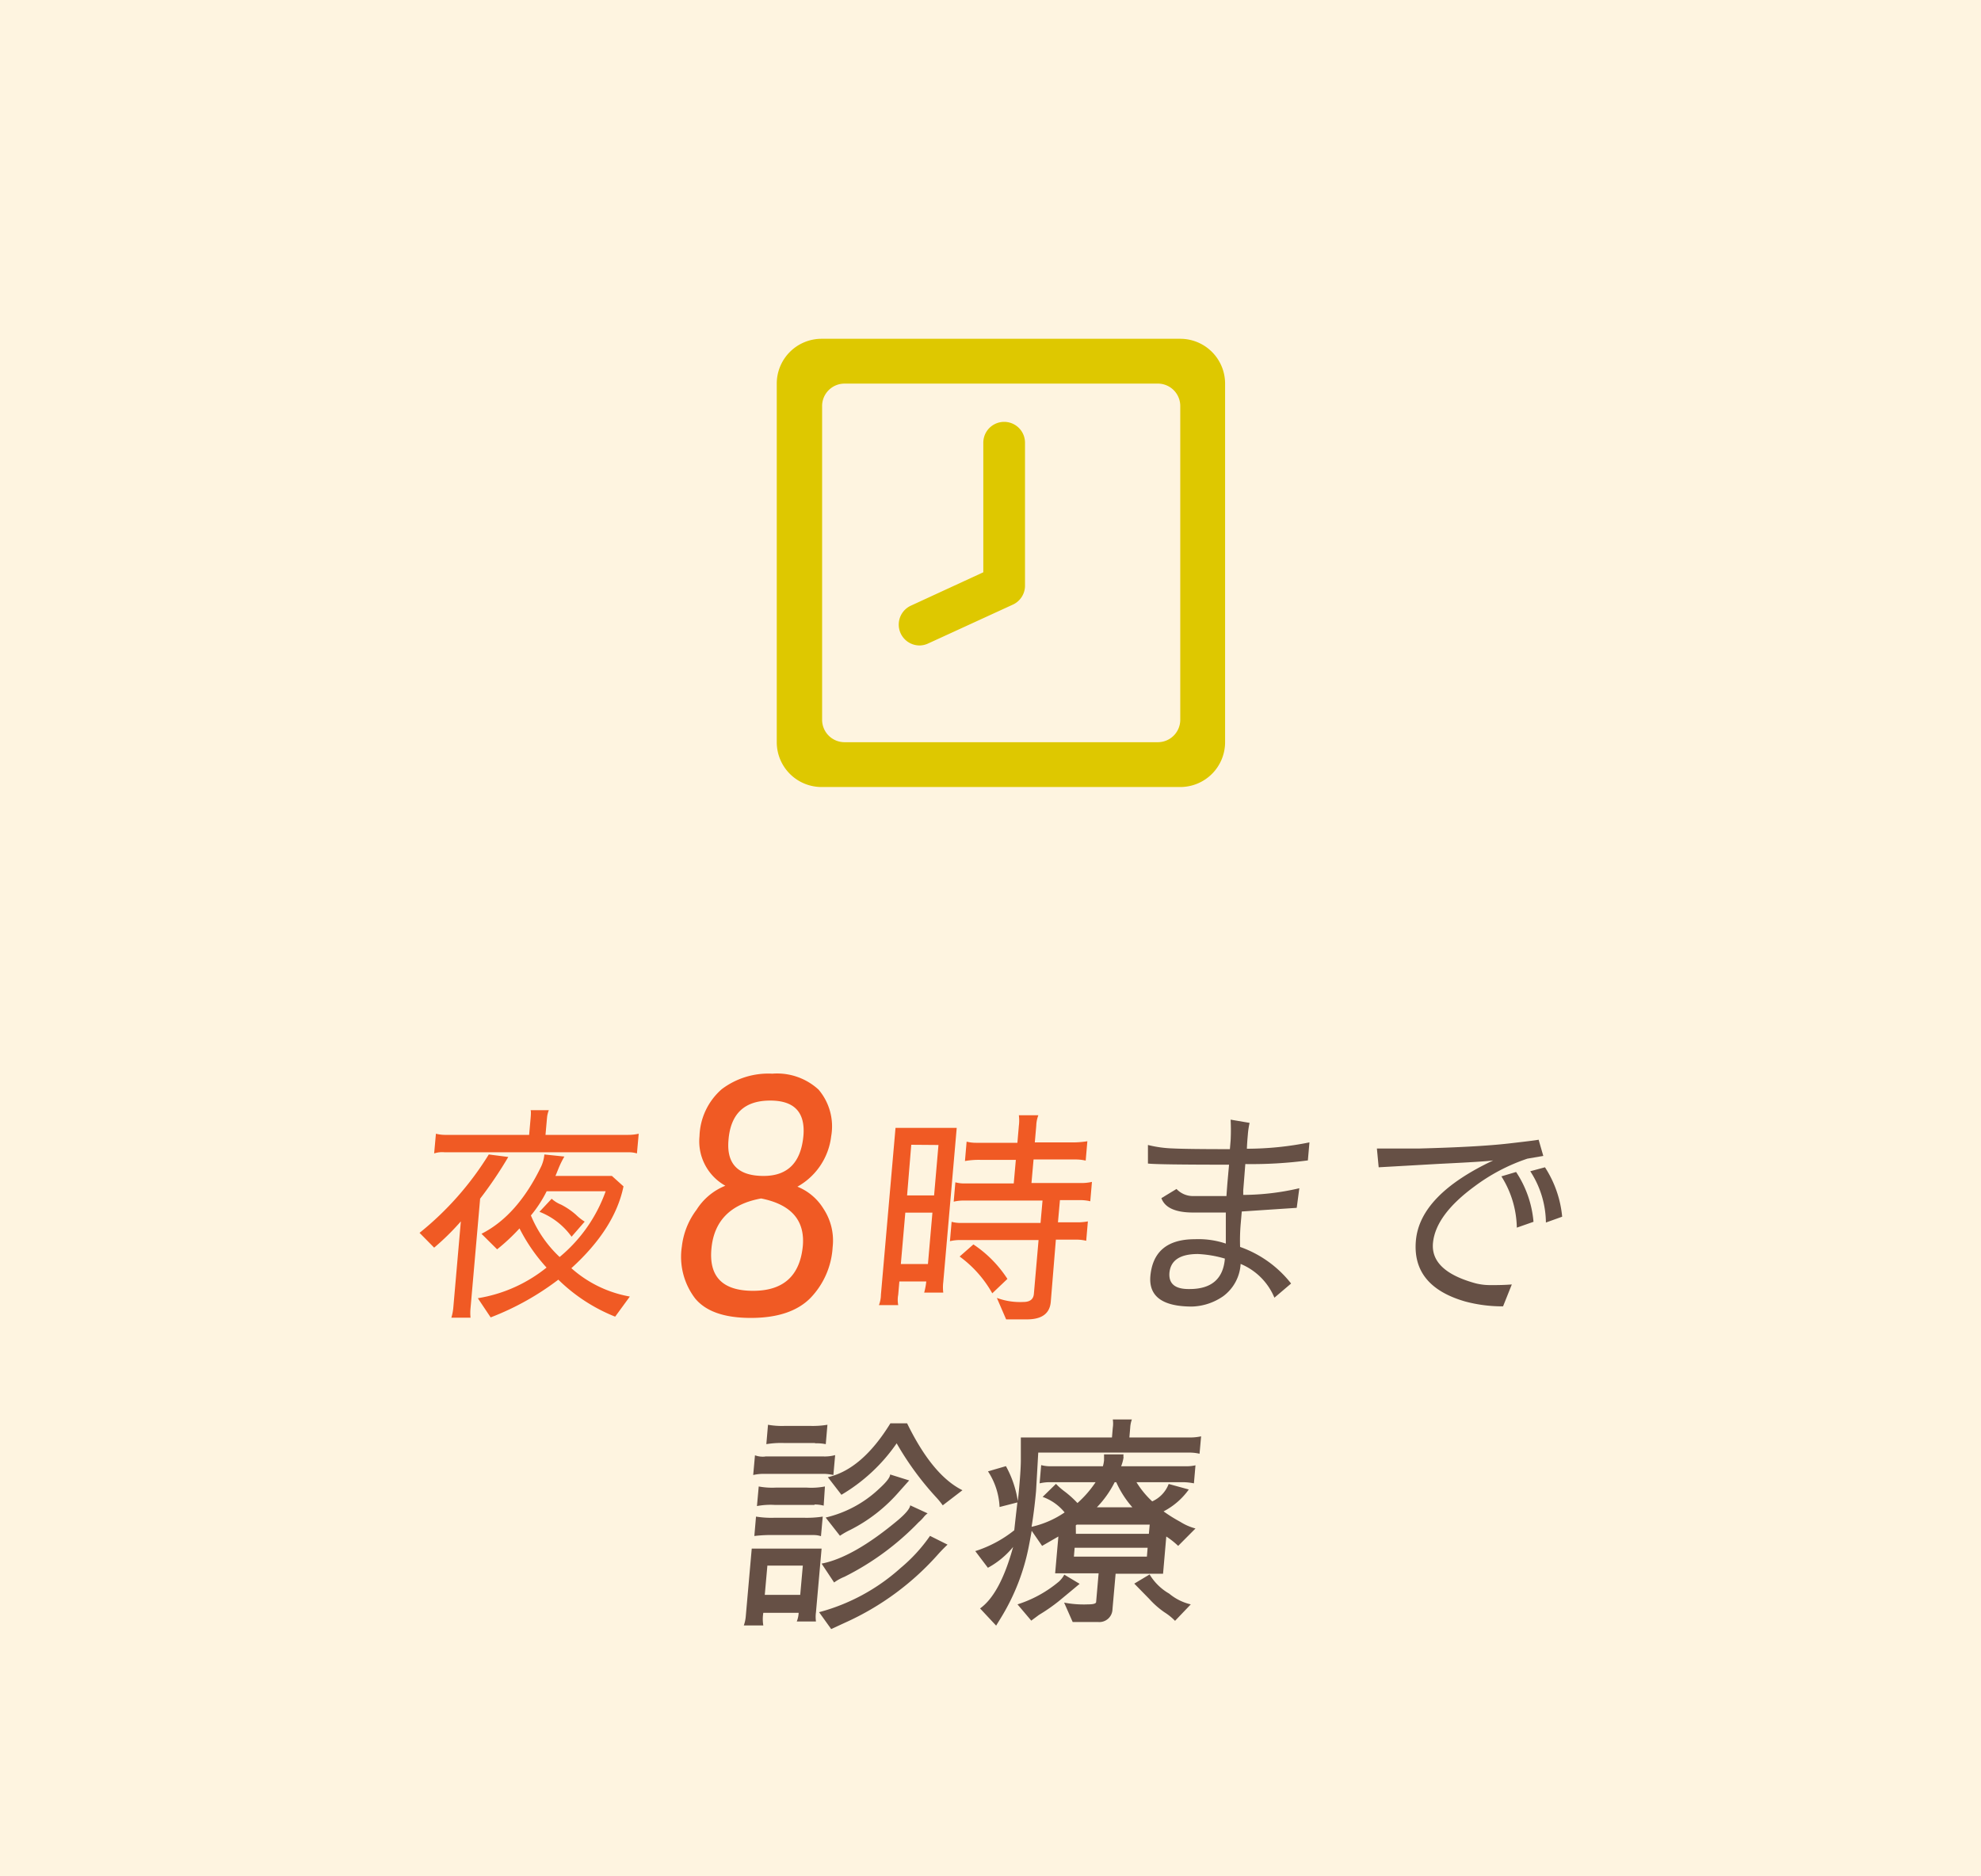 <svg xmlns="http://www.w3.org/2000/svg" viewBox="0 0 190 180"><defs><style>.cls-1{opacity:0.15;}.cls-2{fill:#f7b52c;}.cls-3{fill:#dec800;}.cls-4{fill:#f05a24;}.cls-5{fill:#665045;}</style></defs><title>feature1</title><g id="レイヤー_2" data-name="レイヤー 2"><g id="contents"><g class="cls-1"><rect class="cls-2" width="190" height="180"/></g><path id="_複合パス_" data-name="&lt;複合パス&gt;" class="cls-3" d="M117.5,36.8a4.3,4.3,0,0,0-4.3-4.3H78.8a4.3,4.3,0,0,0-4.3,4.3V71.2a4.3,4.3,0,0,0,4.3,4.3h34.4a4.3,4.3,0,0,0,4.3-4.3m-4.3-2.15a2.15,2.15,0,0,1-2.15,2.15H81a2.15,2.15,0,0,1-2.15-2.15V39A2.15,2.15,0,0,1,81,36.8h30.1A2.15,2.15,0,0,1,113.2,39Z"/><polygon id="_パス_" data-name="&lt;パス&gt;" class="cls-3" points="96 40.83 96 40.83 96 40.83 96 40.83"/><path id="_パス_2" data-name="&lt;パス&gt;" class="cls-3" d="M108.89,53.9s0,0,0,0v.07S108.89,53.91,108.89,53.9Z"/><path class="cls-3" d="M88.21,61.92a2,2,0,0,1-.84-3.82l6.94-3.2V42.47a2,2,0,1,1,4,0V56.18A2,2,0,0,1,97.15,58L89,61.74A2,2,0,0,1,88.21,61.92Z"/><path class="cls-4" d="M41.64,119.69l-1.4-1.42a29.54,29.54,0,0,0,6.64-7.52l1.87.24a39.15,39.15,0,0,1-2.7,4l-.92,10.5a4.59,4.59,0,0,0,0,.92H43.29a4.73,4.73,0,0,0,.19-1l.72-8.24A23.82,23.82,0,0,1,41.64,119.69Zm11-13.19a2.65,2.65,0,0,0-.18.79l-.14,1.58h7.94a4.49,4.49,0,0,0,1-.11l-.17,1.89a2.67,2.67,0,0,0-.82-.11H42.64a2.42,2.42,0,0,0-1,.11l.17-1.89a3.72,3.72,0,0,0,1,.11h7.94l.14-1.58q.06-.68,0-.79Zm-2.82,11.35a19.11,19.11,0,0,1-2.14,2l-1.5-1.49q3.46-1.75,5.74-6.49a3.5,3.5,0,0,0,.29-1.12l1.92.2a8.75,8.75,0,0,0-.57,1.16c-.16.39-.25.63-.29.7h5.42l1.11,1q-.83,4.06-5,7.85a11.41,11.41,0,0,0,5.61,2.72L59,126.31a16.45,16.45,0,0,1-5.45-3.55,26.17,26.17,0,0,1-6.49,3.62l-1.23-1.84a14.06,14.06,0,0,0,6.59-2.94A16.81,16.81,0,0,1,49.83,117.85Zm3.85,2.74a14.5,14.5,0,0,0,4.42-6.31H52.43a11.81,11.81,0,0,1-1.51,2.32A11.43,11.43,0,0,0,53.68,120.59Zm2.41-3.4-1.26,1.45a6.84,6.84,0,0,0-3.08-2.39L52.91,115a3.1,3.1,0,0,0,.9.56,6.88,6.88,0,0,1,1.46,1A4.67,4.67,0,0,0,56.09,117.2Z"/><path class="cls-4" d="M77.7,124.55q-1.89,1.88-5.69,1.88t-5.34-1.87a6.58,6.58,0,0,1-1.27-5,7.19,7.19,0,0,1,1.41-3.51,5.81,5.81,0,0,1,2.76-2.3A4.88,4.88,0,0,1,67.09,109a6.23,6.23,0,0,1,2.13-4.51A7.41,7.41,0,0,1,74.07,103a5.87,5.87,0,0,1,4.44,1.53A5.44,5.44,0,0,1,79.72,109a6.39,6.39,0,0,1-3.24,4.84,5.21,5.21,0,0,1,2.49,2.1,5.54,5.54,0,0,1,.89,3.7A7.66,7.66,0,0,1,77.7,124.55Zm-9.47-4.72q-.35,4,4,4t4.77-4.3q.32-3.7-4-4.56Q68.58,115.78,68.23,119.83Zm5.64-14.25q-3.7,0-4,3.79-.3,3.44,3.37,3.44,3.48,0,3.82-3.89Q77.32,105.58,73.88,105.58Z"/><path class="cls-4" d="M88.64,124a6.54,6.54,0,0,0,.2-1.07H86.26l-.11,1.27a2.69,2.69,0,0,0,0,1H84.3a2.87,2.87,0,0,0,.19-1l1.4-16h5.87L90.47,123a4.1,4.1,0,0,0,0,1Zm-2.24-2.74H89l.43-4.93H86.83Zm1-11.44L87,114.68h2.59l.42-4.84Zm13.38,15.08q-.15,1.67-2.28,1.67h-2l-.89-2.06a6.38,6.38,0,0,0,2.55.39q.93,0,1-.77l.45-5.17H92.11a4,4,0,0,0-1,.11l.16-1.86a3.29,3.29,0,0,0,.9.11H99.8l.19-2.15H92.39a4,4,0,0,0-.92.11l.16-1.86a3.15,3.15,0,0,0,.9.11h4.7l.2-2.26H94.1a7.44,7.44,0,0,0-1.55.11l.16-1.86a3.63,3.63,0,0,0,.95.11h3.92l.14-1.64a3.89,3.89,0,0,0,0-1h1.87a3,3,0,0,0-.2,1l-.14,1.6h3.31a8.91,8.91,0,0,0,1.73-.11l-.16,1.86a4.24,4.24,0,0,0-1-.11h-4l-.2,2.26h4.72a4.55,4.55,0,0,0,1.08-.11l-.16,1.86a4.06,4.06,0,0,0-1-.11h-1.91l-.19,2.13h1.87a5.34,5.34,0,0,0,1-.09l-.16,1.86a4.06,4.06,0,0,0-1-.11h-1.91Zm-4.16-2.21-1.45,1.38a11.08,11.08,0,0,0-3.13-3.53l1.32-1.16A11.38,11.38,0,0,1,96.63,122.7Z"/><path class="cls-5" d="M117.57,119.3q0-1.95,0-2.42l0-.56h-3.13q-2.55,0-3.05-1.38l1.45-.88a2.16,2.16,0,0,0,1.55.68h0l3.24,0q.06-.9.13-1.68l.12-1.33q-6.94,0-7.78-.11l0-1.78a11.22,11.22,0,0,0,2.35.33q1.38.07,5.51.07l.07-.83a19.49,19.49,0,0,0,0-2l1.82.31a7.86,7.86,0,0,0-.17,1.15q-.07.76-.09,1.33a30.22,30.22,0,0,0,6-.61l-.15,1.73a41,41,0,0,1-6,.35q-.18,2.32-.2,2.52l0,.44a24.11,24.11,0,0,0,5.38-.64l-.25,1.88-5.27.35-.1,1.16a18.24,18.24,0,0,0-.06,2.24,10.75,10.75,0,0,1,4.89,3.51l-1.6,1.36a6,6,0,0,0-3.24-3.24,4.14,4.14,0,0,1-1.66,3.09,5.52,5.52,0,0,1-3,1q-4.22,0-4-2.89.31-3.57,4.27-3.57A8.23,8.23,0,0,1,117.57,119.3ZM114,123.66h.09q3.15,0,3.39-2.92a10.87,10.87,0,0,0-2.59-.44q-2.57,0-2.73,1.82Q112.05,123.66,114,123.66Z"/><path class="cls-5" d="M145,123.22l-.84,2.1a13.74,13.74,0,0,1-3.61-.46q-5.14-1.47-4.75-5.85t7.42-7.69q-.64.11-5.18.33l-5.81.33-.17-1.8q.76,0,1.76,0t2.24,0q5.73-.15,8.61-.48t2.9-.37l.45,1.56-1.52.26a18,18,0,0,0-5.06,2.65q-3.74,2.74-4,5.43t4.08,3.88a5.75,5.75,0,0,0,1.57.17Q144.1,123.29,145,123.22ZM144,112.85l1.41-.42a10.19,10.19,0,0,1,1.67,4.78l-1.6.56A9.5,9.5,0,0,0,144,112.85Zm4.18-.87a10.51,10.51,0,0,1,1.65,4.74l-1.56.56a9.17,9.17,0,0,0-1.5-4.92Z"/><path class="cls-5" d="M73.21,154.72a3.67,3.67,0,0,0,0,1.21H71.34a3.37,3.37,0,0,0,.19-.9l.57-6.47h6.7l-.54,6.11a3.21,3.21,0,0,0,0,.88H76.42a2.56,2.56,0,0,0,.18-.83Zm.18-15H79a3.65,3.65,0,0,0,1.1-.13l-.17,1.91a4.72,4.72,0,0,0-.82-.11H73.24a4.39,4.39,0,0,0-1,.11l.17-1.89A2.16,2.16,0,0,0,73.39,139.73Zm5.35,7.65a2.15,2.15,0,0,0-.71-.11H74.29a13.8,13.8,0,0,0-1.94.09l.16-1.86a9.23,9.23,0,0,0,1.8.11h2.76a10.17,10.17,0,0,0,1.84-.11Zm-.62-3H74.33a6.92,6.92,0,0,0-1.73.11l.17-1.88a7,7,0,0,0,1.62.11h3a6.86,6.86,0,0,0,1.73-.11L79,144.44A3.23,3.23,0,0,0,78.12,144.33ZM76.75,153l.25-2.81H73.6L73.35,153Zm1.43-14.57h-3a8.68,8.68,0,0,0-1.68.11l.16-1.86a7.55,7.55,0,0,0,1.62.11h2.44a8.47,8.47,0,0,0,1.64-.11l-.16,1.86A4.39,4.39,0,0,0,78.17,138.46Zm12.7,9.75q-.36.33-.84.85a26.34,26.34,0,0,1-9,6.64l-1.32.61-1.16-1.62a19,19,0,0,0,7.83-4.25,15.45,15.45,0,0,0,2.81-3.07Zm-1.91-3a1.77,1.77,0,0,0-.37.35,3.94,3.94,0,0,1-.49.5A26.06,26.06,0,0,1,81,151.26a4.71,4.71,0,0,0-1,.55L78.8,150q3.05-.59,7.35-4.19,1.1-.94,1.15-1.4Zm-3.59-3.73,1.82.57-1,1.12a15.34,15.34,0,0,1-4.64,3.62,7.5,7.5,0,0,0-1,.57l-1.37-1.75a11.16,11.16,0,0,0,5.18-2.81Q85.34,141.88,85.37,141.48Zm-4.69,1.93-1.29-1.67q3.28-.75,6-5.17H87q2.44,5,5.31,6.42l-1.89,1.45a7.67,7.67,0,0,0-.61-.75A28.61,28.61,0,0,1,86,138.46,16.78,16.78,0,0,1,80.68,143.41Z"/><path class="cls-5" d="M105.3,155.6h-1.57l-.85,0-.82-1.86a9.88,9.88,0,0,0,2.29.17q.76,0,.78-.22l.24-2.76H101.2l.31-3.53-1.56.9h0l-1-1.45c-.08.48-.18,1-.28,1.51A20.61,20.61,0,0,1,96,155.2l-.46.75L94,154.3q1.93-1.38,3.17-5.9a8.12,8.12,0,0,1-2.42,2l-1.21-1.6a11.64,11.64,0,0,0,3.74-2q.13-1.23.3-2.67l-1.71.44a6.78,6.78,0,0,0-1.11-3.42l1.72-.5A10.09,10.09,0,0,1,97.62,144q.09-.75.19-2t.1-1.93v-2.17h8.74l.08-.94a2.65,2.65,0,0,0,0-.79h1.83a2.68,2.68,0,0,0-.16.79l-.08.94h5.83a4.93,4.93,0,0,0,1.05-.11l-.15,1.67a4.2,4.2,0,0,0-1-.11H99.58l-.21,3.68q-.16,1.78-.43,3.44a9.17,9.17,0,0,0,3.17-1.38,4.78,4.78,0,0,0-2.11-1.49l1.28-1.25a6.44,6.44,0,0,0,.87.76,9.76,9.76,0,0,1,1.19,1.08,10.39,10.39,0,0,0,1.74-2h-4.37a4.29,4.29,0,0,0-1,.11l.15-1.75a3.4,3.4,0,0,0,1,.11h4.92a3.14,3.14,0,0,0,.11-.57v-.57h1.87a.92.92,0,0,0,0,.3,3.85,3.85,0,0,1-.23.84h6.13a4,4,0,0,0,1-.09l-.15,1.73a5.52,5.52,0,0,0-1-.11H109a8.77,8.77,0,0,0,1.51,1.84,3,3,0,0,0,1.58-1.67l1.93.53a6.88,6.88,0,0,1-2.42,2.1,14.48,14.48,0,0,0,1.6,1,5.25,5.25,0,0,0,1.46.64L113,148.3a7.82,7.82,0,0,0-1.14-.9l-.31,3.57H107l-.3,3.4A1.26,1.26,0,0,1,105.3,155.6Zm-1.75-3.66-1.08.9-.93.77a17.29,17.29,0,0,1-1.89,1.31l-.74.55-1.32-1.56a11.67,11.67,0,0,0,4-2.21,2.73,2.73,0,0,0,.49-.64Zm-.55-2.61h7l.07-.85h-7Zm.19-2.19h7l.08-.88h-7l-.09.07Zm5.42-2.54a9.47,9.47,0,0,1-1.55-2.41h-.15a9.74,9.74,0,0,1-1.71,2.41Zm5.6,9.31-1.51,1.58a5.49,5.49,0,0,0-1-.81,8.26,8.26,0,0,1-1.47-1.29l-1.44-1.47,1.47-.88a5.23,5.23,0,0,0,1.88,1.84A5,5,0,0,0,114.21,153.91Z"/></g></g></svg>